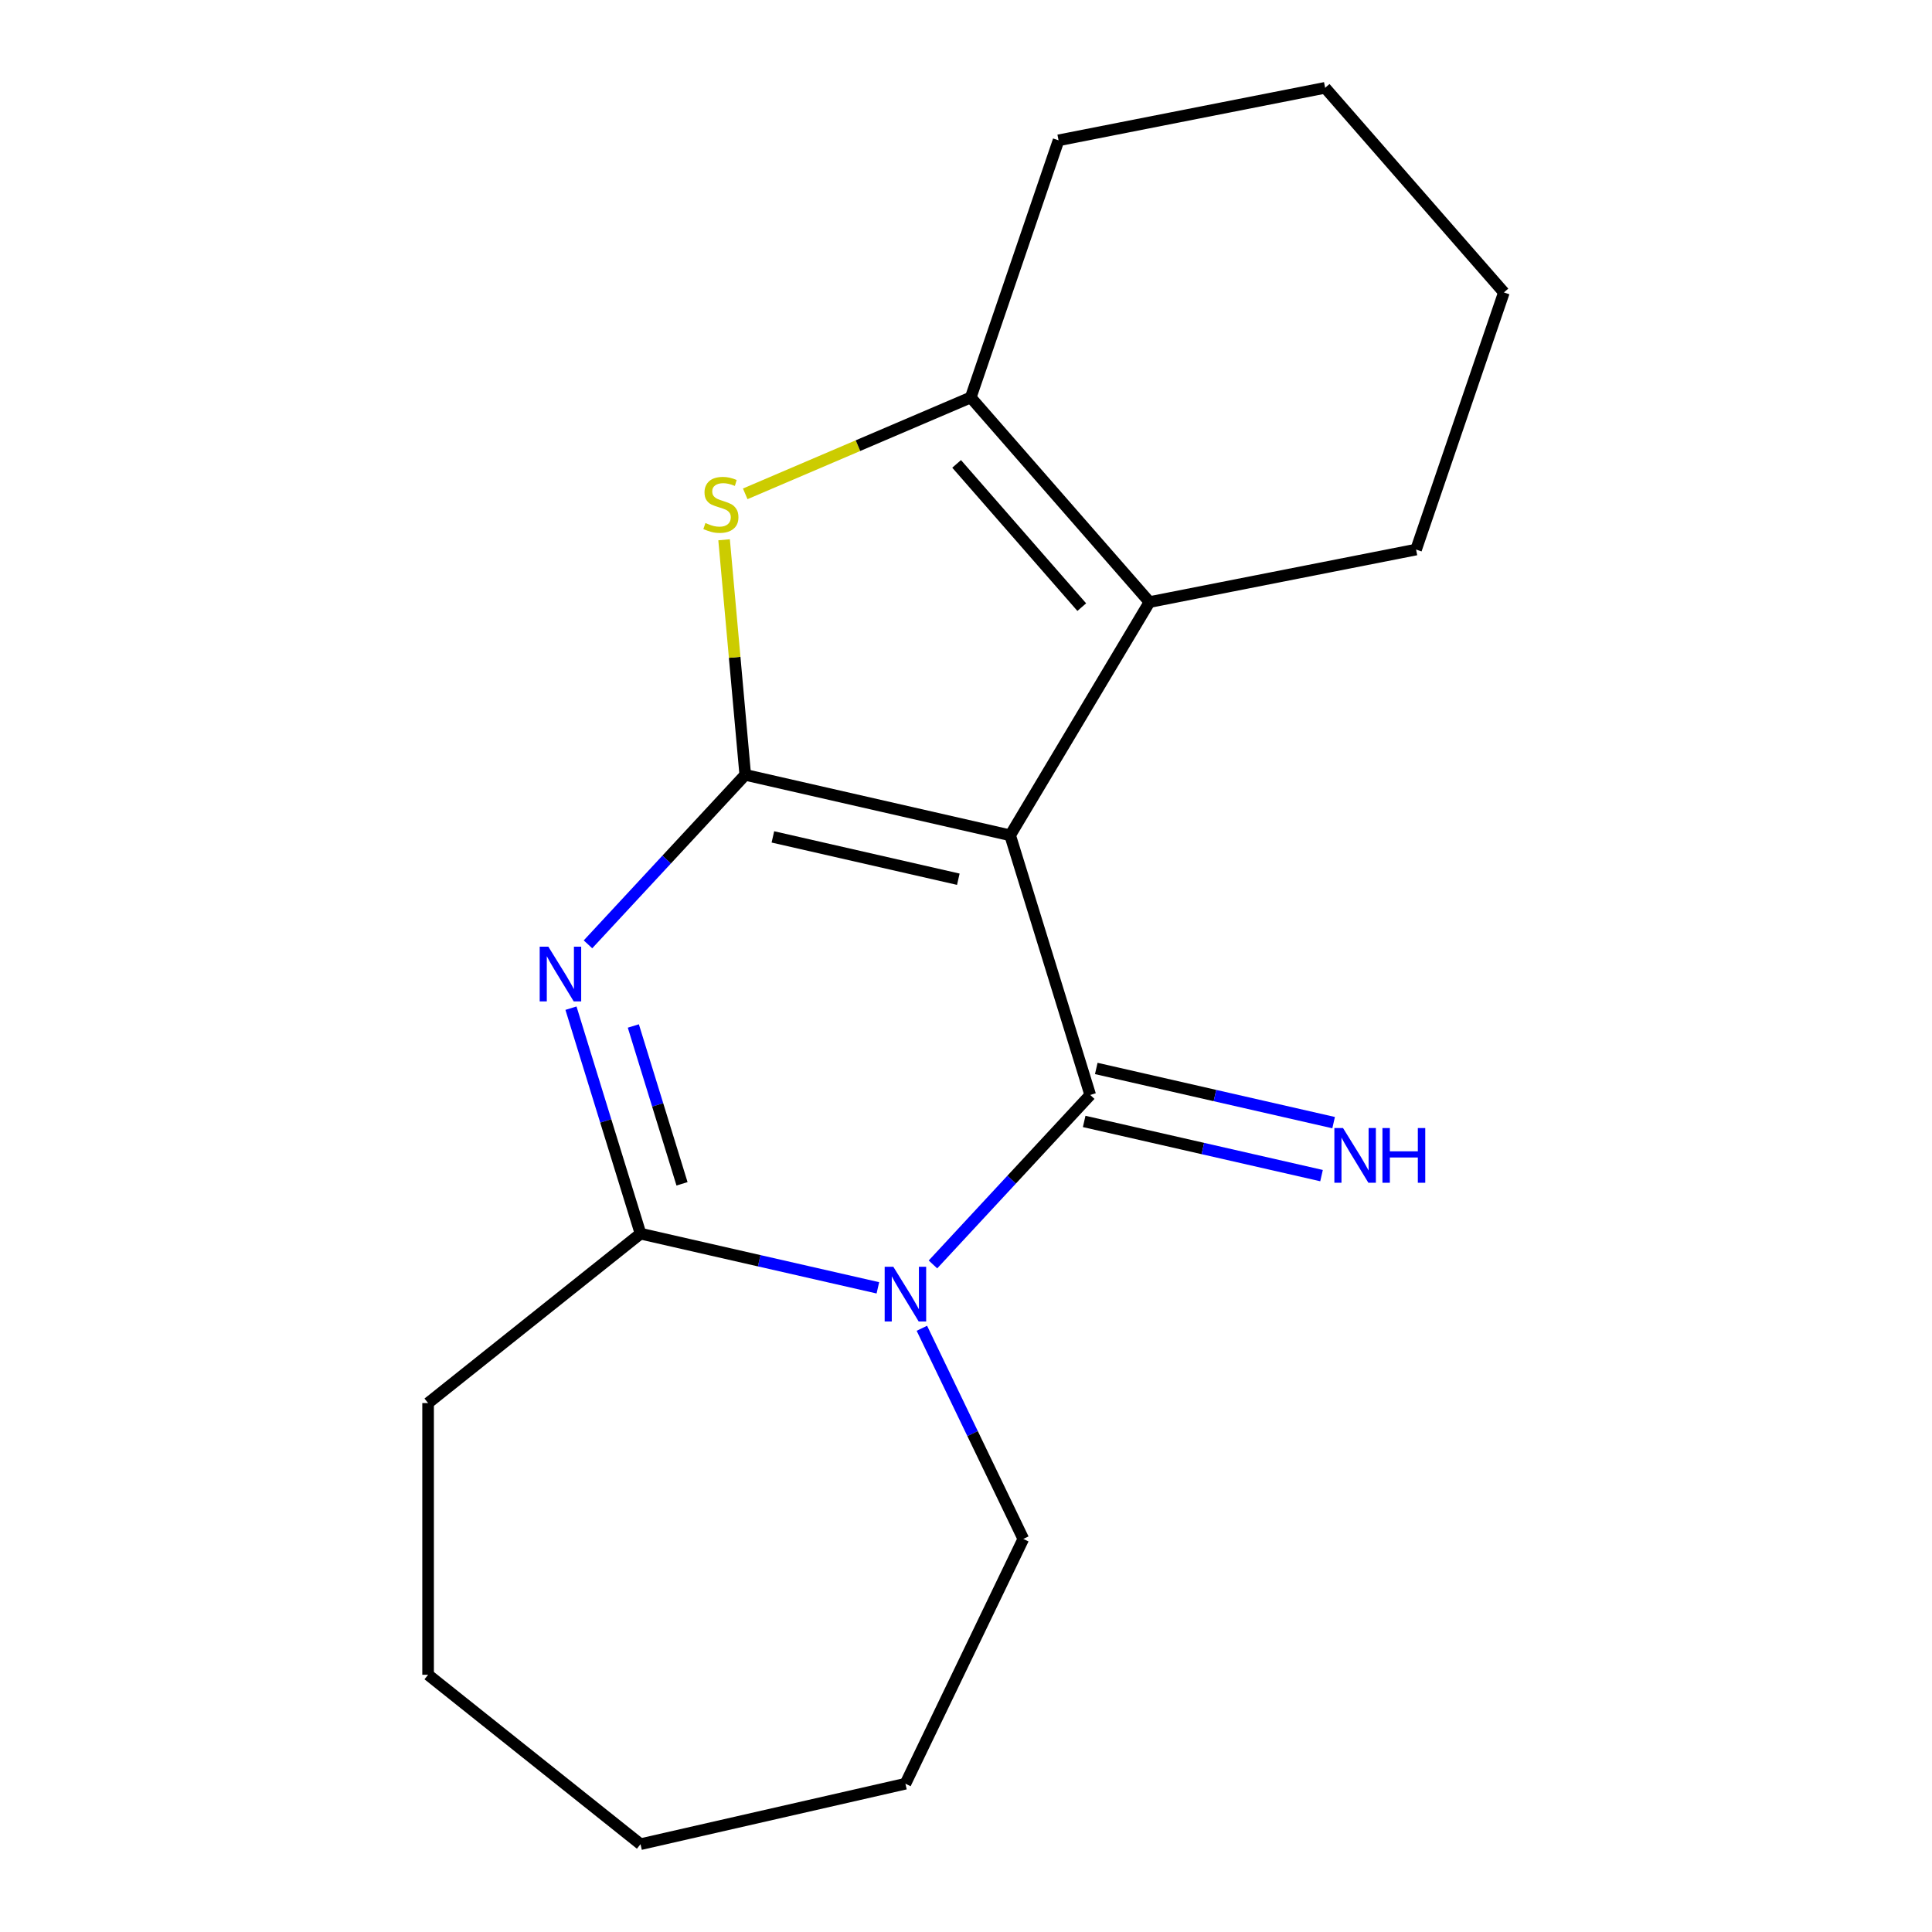 <?xml version='1.0' encoding='iso-8859-1'?>
<svg version='1.1' baseProfile='full'
              xmlns='http://www.w3.org/2000/svg'
                      xmlns:rdkit='http://www.rdkit.org/xml'
                      xmlns:xlink='http://www.w3.org/1999/xlink'
                  xml:space='preserve'
width='1000px' height='1000px' viewBox='0 0 1000 1000'>
<!-- END OF HEADER -->
<rect style='opacity:1.0;fill:#FFFFFF;stroke:none' width='1000' height='1000' x='0' y='0'> </rect>
<path class='bond-0' d='M 522.848,432.356 L 385.739,401.062' style='fill:none;fill-rule:evenodd;stroke:#000000;stroke-width:6px;stroke-linecap:butt;stroke-linejoin:miter;stroke-opacity:1' />
<path class='bond-0' d='M 496.022,455.084 L 400.046,433.178' style='fill:none;fill-rule:evenodd;stroke:#000000;stroke-width:6px;stroke-linecap:butt;stroke-linejoin:miter;stroke-opacity:1' />
<path class='bond-1' d='M 522.848,432.356 L 564.3,566.743' style='fill:none;fill-rule:evenodd;stroke:#000000;stroke-width:6px;stroke-linecap:butt;stroke-linejoin:miter;stroke-opacity:1' />
<path class='bond-6' d='M 522.848,432.356 L 594.979,311.628' style='fill:none;fill-rule:evenodd;stroke:#000000;stroke-width:6px;stroke-linecap:butt;stroke-linejoin:miter;stroke-opacity:1' />
<path class='bond-2' d='M 385.739,401.062 L 345.038,444.926' style='fill:none;fill-rule:evenodd;stroke:#000000;stroke-width:6px;stroke-linecap:butt;stroke-linejoin:miter;stroke-opacity:1' />
<path class='bond-2' d='M 345.038,444.926 L 304.338,488.79' style='fill:none;fill-rule:evenodd;stroke:#0000FF;stroke-width:6px;stroke-linecap:butt;stroke-linejoin:miter;stroke-opacity:1' />
<path class='bond-5' d='M 385.739,401.062 L 380.263,340.225' style='fill:none;fill-rule:evenodd;stroke:#000000;stroke-width:6px;stroke-linecap:butt;stroke-linejoin:miter;stroke-opacity:1' />
<path class='bond-5' d='M 380.263,340.225 L 374.788,279.389' style='fill:none;fill-rule:evenodd;stroke:#CCCC00;stroke-width:6px;stroke-linecap:butt;stroke-linejoin:miter;stroke-opacity:1' />
<path class='bond-3' d='M 564.3,566.743 L 523.6,610.607' style='fill:none;fill-rule:evenodd;stroke:#000000;stroke-width:6px;stroke-linecap:butt;stroke-linejoin:miter;stroke-opacity:1' />
<path class='bond-3' d='M 523.6,610.607 L 482.9,654.472' style='fill:none;fill-rule:evenodd;stroke:#0000FF;stroke-width:6px;stroke-linecap:butt;stroke-linejoin:miter;stroke-opacity:1' />
<path class='bond-8' d='M 561.171,580.454 L 622.598,594.474' style='fill:none;fill-rule:evenodd;stroke:#000000;stroke-width:6px;stroke-linecap:butt;stroke-linejoin:miter;stroke-opacity:1' />
<path class='bond-8' d='M 622.598,594.474 L 684.024,608.494' style='fill:none;fill-rule:evenodd;stroke:#0000FF;stroke-width:6px;stroke-linecap:butt;stroke-linejoin:miter;stroke-opacity:1' />
<path class='bond-8' d='M 567.43,553.032 L 628.856,567.052' style='fill:none;fill-rule:evenodd;stroke:#000000;stroke-width:6px;stroke-linecap:butt;stroke-linejoin:miter;stroke-opacity:1' />
<path class='bond-8' d='M 628.856,567.052 L 690.283,581.072' style='fill:none;fill-rule:evenodd;stroke:#0000FF;stroke-width:6px;stroke-linecap:butt;stroke-linejoin:miter;stroke-opacity:1' />
<path class='bond-19' d='M 295.535,521.83 L 313.535,580.186' style='fill:none;fill-rule:evenodd;stroke:#0000FF;stroke-width:6px;stroke-linecap:butt;stroke-linejoin:miter;stroke-opacity:1' />
<path class='bond-19' d='M 313.535,580.186 L 331.535,638.541' style='fill:none;fill-rule:evenodd;stroke:#000000;stroke-width:6px;stroke-linecap:butt;stroke-linejoin:miter;stroke-opacity:1' />
<path class='bond-19' d='M 327.812,531.046 L 340.412,571.895' style='fill:none;fill-rule:evenodd;stroke:#0000FF;stroke-width:6px;stroke-linecap:butt;stroke-linejoin:miter;stroke-opacity:1' />
<path class='bond-19' d='M 340.412,571.895 L 353.013,612.744' style='fill:none;fill-rule:evenodd;stroke:#000000;stroke-width:6px;stroke-linecap:butt;stroke-linejoin:miter;stroke-opacity:1' />
<path class='bond-4' d='M 454.388,666.582 L 392.962,652.562' style='fill:none;fill-rule:evenodd;stroke:#0000FF;stroke-width:6px;stroke-linecap:butt;stroke-linejoin:miter;stroke-opacity:1' />
<path class='bond-4' d='M 392.962,652.562 L 331.535,638.541' style='fill:none;fill-rule:evenodd;stroke:#000000;stroke-width:6px;stroke-linecap:butt;stroke-linejoin:miter;stroke-opacity:1' />
<path class='bond-9' d='M 477.157,687.512 L 503.41,742.028' style='fill:none;fill-rule:evenodd;stroke:#0000FF;stroke-width:6px;stroke-linecap:butt;stroke-linejoin:miter;stroke-opacity:1' />
<path class='bond-9' d='M 503.41,742.028 L 529.664,796.543' style='fill:none;fill-rule:evenodd;stroke:#000000;stroke-width:6px;stroke-linecap:butt;stroke-linejoin:miter;stroke-opacity:1' />
<path class='bond-10' d='M 331.535,638.541 L 221.582,726.226' style='fill:none;fill-rule:evenodd;stroke:#000000;stroke-width:6px;stroke-linecap:butt;stroke-linejoin:miter;stroke-opacity:1' />
<path class='bond-18' d='M 385.728,255.609 L 444.089,230.665' style='fill:none;fill-rule:evenodd;stroke:#CCCC00;stroke-width:6px;stroke-linecap:butt;stroke-linejoin:miter;stroke-opacity:1' />
<path class='bond-18' d='M 444.089,230.665 L 502.45,205.72' style='fill:none;fill-rule:evenodd;stroke:#000000;stroke-width:6px;stroke-linecap:butt;stroke-linejoin:miter;stroke-opacity:1' />
<path class='bond-7' d='M 594.979,311.628 L 502.45,205.72' style='fill:none;fill-rule:evenodd;stroke:#000000;stroke-width:6px;stroke-linecap:butt;stroke-linejoin:miter;stroke-opacity:1' />
<path class='bond-7' d='M 559.918,314.248 L 495.148,240.112' style='fill:none;fill-rule:evenodd;stroke:#000000;stroke-width:6px;stroke-linecap:butt;stroke-linejoin:miter;stroke-opacity:1' />
<path class='bond-11' d='M 594.979,311.628 L 732.963,284.449' style='fill:none;fill-rule:evenodd;stroke:#000000;stroke-width:6px;stroke-linecap:butt;stroke-linejoin:miter;stroke-opacity:1' />
<path class='bond-12' d='M 502.45,205.72 L 547.905,72.633' style='fill:none;fill-rule:evenodd;stroke:#000000;stroke-width:6px;stroke-linecap:butt;stroke-linejoin:miter;stroke-opacity:1' />
<path class='bond-13' d='M 529.664,796.543 L 468.644,923.251' style='fill:none;fill-rule:evenodd;stroke:#000000;stroke-width:6px;stroke-linecap:butt;stroke-linejoin:miter;stroke-opacity:1' />
<path class='bond-14' d='M 221.582,726.226 L 221.582,866.861' style='fill:none;fill-rule:evenodd;stroke:#000000;stroke-width:6px;stroke-linecap:butt;stroke-linejoin:miter;stroke-opacity:1' />
<path class='bond-15' d='M 732.963,284.449 L 778.418,151.363' style='fill:none;fill-rule:evenodd;stroke:#000000;stroke-width:6px;stroke-linecap:butt;stroke-linejoin:miter;stroke-opacity:1' />
<path class='bond-20' d='M 547.905,72.633 L 685.888,45.455' style='fill:none;fill-rule:evenodd;stroke:#000000;stroke-width:6px;stroke-linecap:butt;stroke-linejoin:miter;stroke-opacity:1' />
<path class='bond-17' d='M 468.644,923.251 L 331.535,954.545' style='fill:none;fill-rule:evenodd;stroke:#000000;stroke-width:6px;stroke-linecap:butt;stroke-linejoin:miter;stroke-opacity:1' />
<path class='bond-21' d='M 221.582,866.861 L 331.535,954.545' style='fill:none;fill-rule:evenodd;stroke:#000000;stroke-width:6px;stroke-linecap:butt;stroke-linejoin:miter;stroke-opacity:1' />
<path class='bond-16' d='M 778.418,151.363 L 685.888,45.455' style='fill:none;fill-rule:evenodd;stroke:#000000;stroke-width:6px;stroke-linecap:butt;stroke-linejoin:miter;stroke-opacity:1' />
<path  class='atom-3' d='M 283.822 489.995
L 293.102 504.995
Q 294.022 506.475, 295.502 509.155
Q 296.982 511.835, 297.062 511.995
L 297.062 489.995
L 300.822 489.995
L 300.822 518.315
L 296.942 518.315
L 286.982 501.915
Q 285.822 499.995, 284.582 497.795
Q 283.382 495.595, 283.022 494.915
L 283.022 518.315
L 279.342 518.315
L 279.342 489.995
L 283.822 489.995
' fill='#0000FF'/>
<path  class='atom-4' d='M 462.384 655.676
L 471.664 670.676
Q 472.584 672.156, 474.064 674.836
Q 475.544 677.516, 475.624 677.676
L 475.624 655.676
L 479.384 655.676
L 479.384 683.996
L 475.504 683.996
L 465.544 667.596
Q 464.384 665.676, 463.144 663.476
Q 461.944 661.276, 461.584 660.596
L 461.584 683.996
L 457.904 683.996
L 457.904 655.676
L 462.384 655.676
' fill='#0000FF'/>
<path  class='atom-6' d='M 365.132 270.713
Q 365.452 270.833, 366.772 271.393
Q 368.092 271.953, 369.532 272.313
Q 371.012 272.633, 372.452 272.633
Q 375.132 272.633, 376.692 271.353
Q 378.252 270.033, 378.252 267.753
Q 378.252 266.193, 377.452 265.233
Q 376.692 264.273, 375.492 263.753
Q 374.292 263.233, 372.292 262.633
Q 369.772 261.873, 368.252 261.153
Q 366.772 260.433, 365.692 258.913
Q 364.652 257.393, 364.652 254.833
Q 364.652 251.273, 367.052 249.073
Q 369.492 246.873, 374.292 246.873
Q 377.572 246.873, 381.292 248.433
L 380.372 251.513
Q 376.972 250.113, 374.412 250.113
Q 371.652 250.113, 370.132 251.273
Q 368.612 252.393, 368.652 254.353
Q 368.652 255.873, 369.412 256.793
Q 370.212 257.713, 371.332 258.233
Q 372.492 258.753, 374.412 259.353
Q 376.972 260.153, 378.492 260.953
Q 380.012 261.753, 381.092 263.393
Q 382.212 264.993, 382.212 267.753
Q 382.212 271.673, 379.572 273.793
Q 376.972 275.873, 372.612 275.873
Q 370.092 275.873, 368.172 275.313
Q 366.292 274.793, 364.052 273.873
L 365.132 270.713
' fill='#CCCC00'/>
<path  class='atom-9' d='M 695.149 583.877
L 704.429 598.877
Q 705.349 600.357, 706.829 603.037
Q 708.309 605.717, 708.389 605.877
L 708.389 583.877
L 712.149 583.877
L 712.149 612.197
L 708.269 612.197
L 698.309 595.797
Q 697.149 593.877, 695.909 591.677
Q 694.709 589.477, 694.349 588.797
L 694.349 612.197
L 690.669 612.197
L 690.669 583.877
L 695.149 583.877
' fill='#0000FF'/>
<path  class='atom-9' d='M 715.549 583.877
L 719.389 583.877
L 719.389 595.917
L 733.869 595.917
L 733.869 583.877
L 737.709 583.877
L 737.709 612.197
L 733.869 612.197
L 733.869 599.117
L 719.389 599.117
L 719.389 612.197
L 715.549 612.197
L 715.549 583.877
' fill='#0000FF'/>
</svg>
